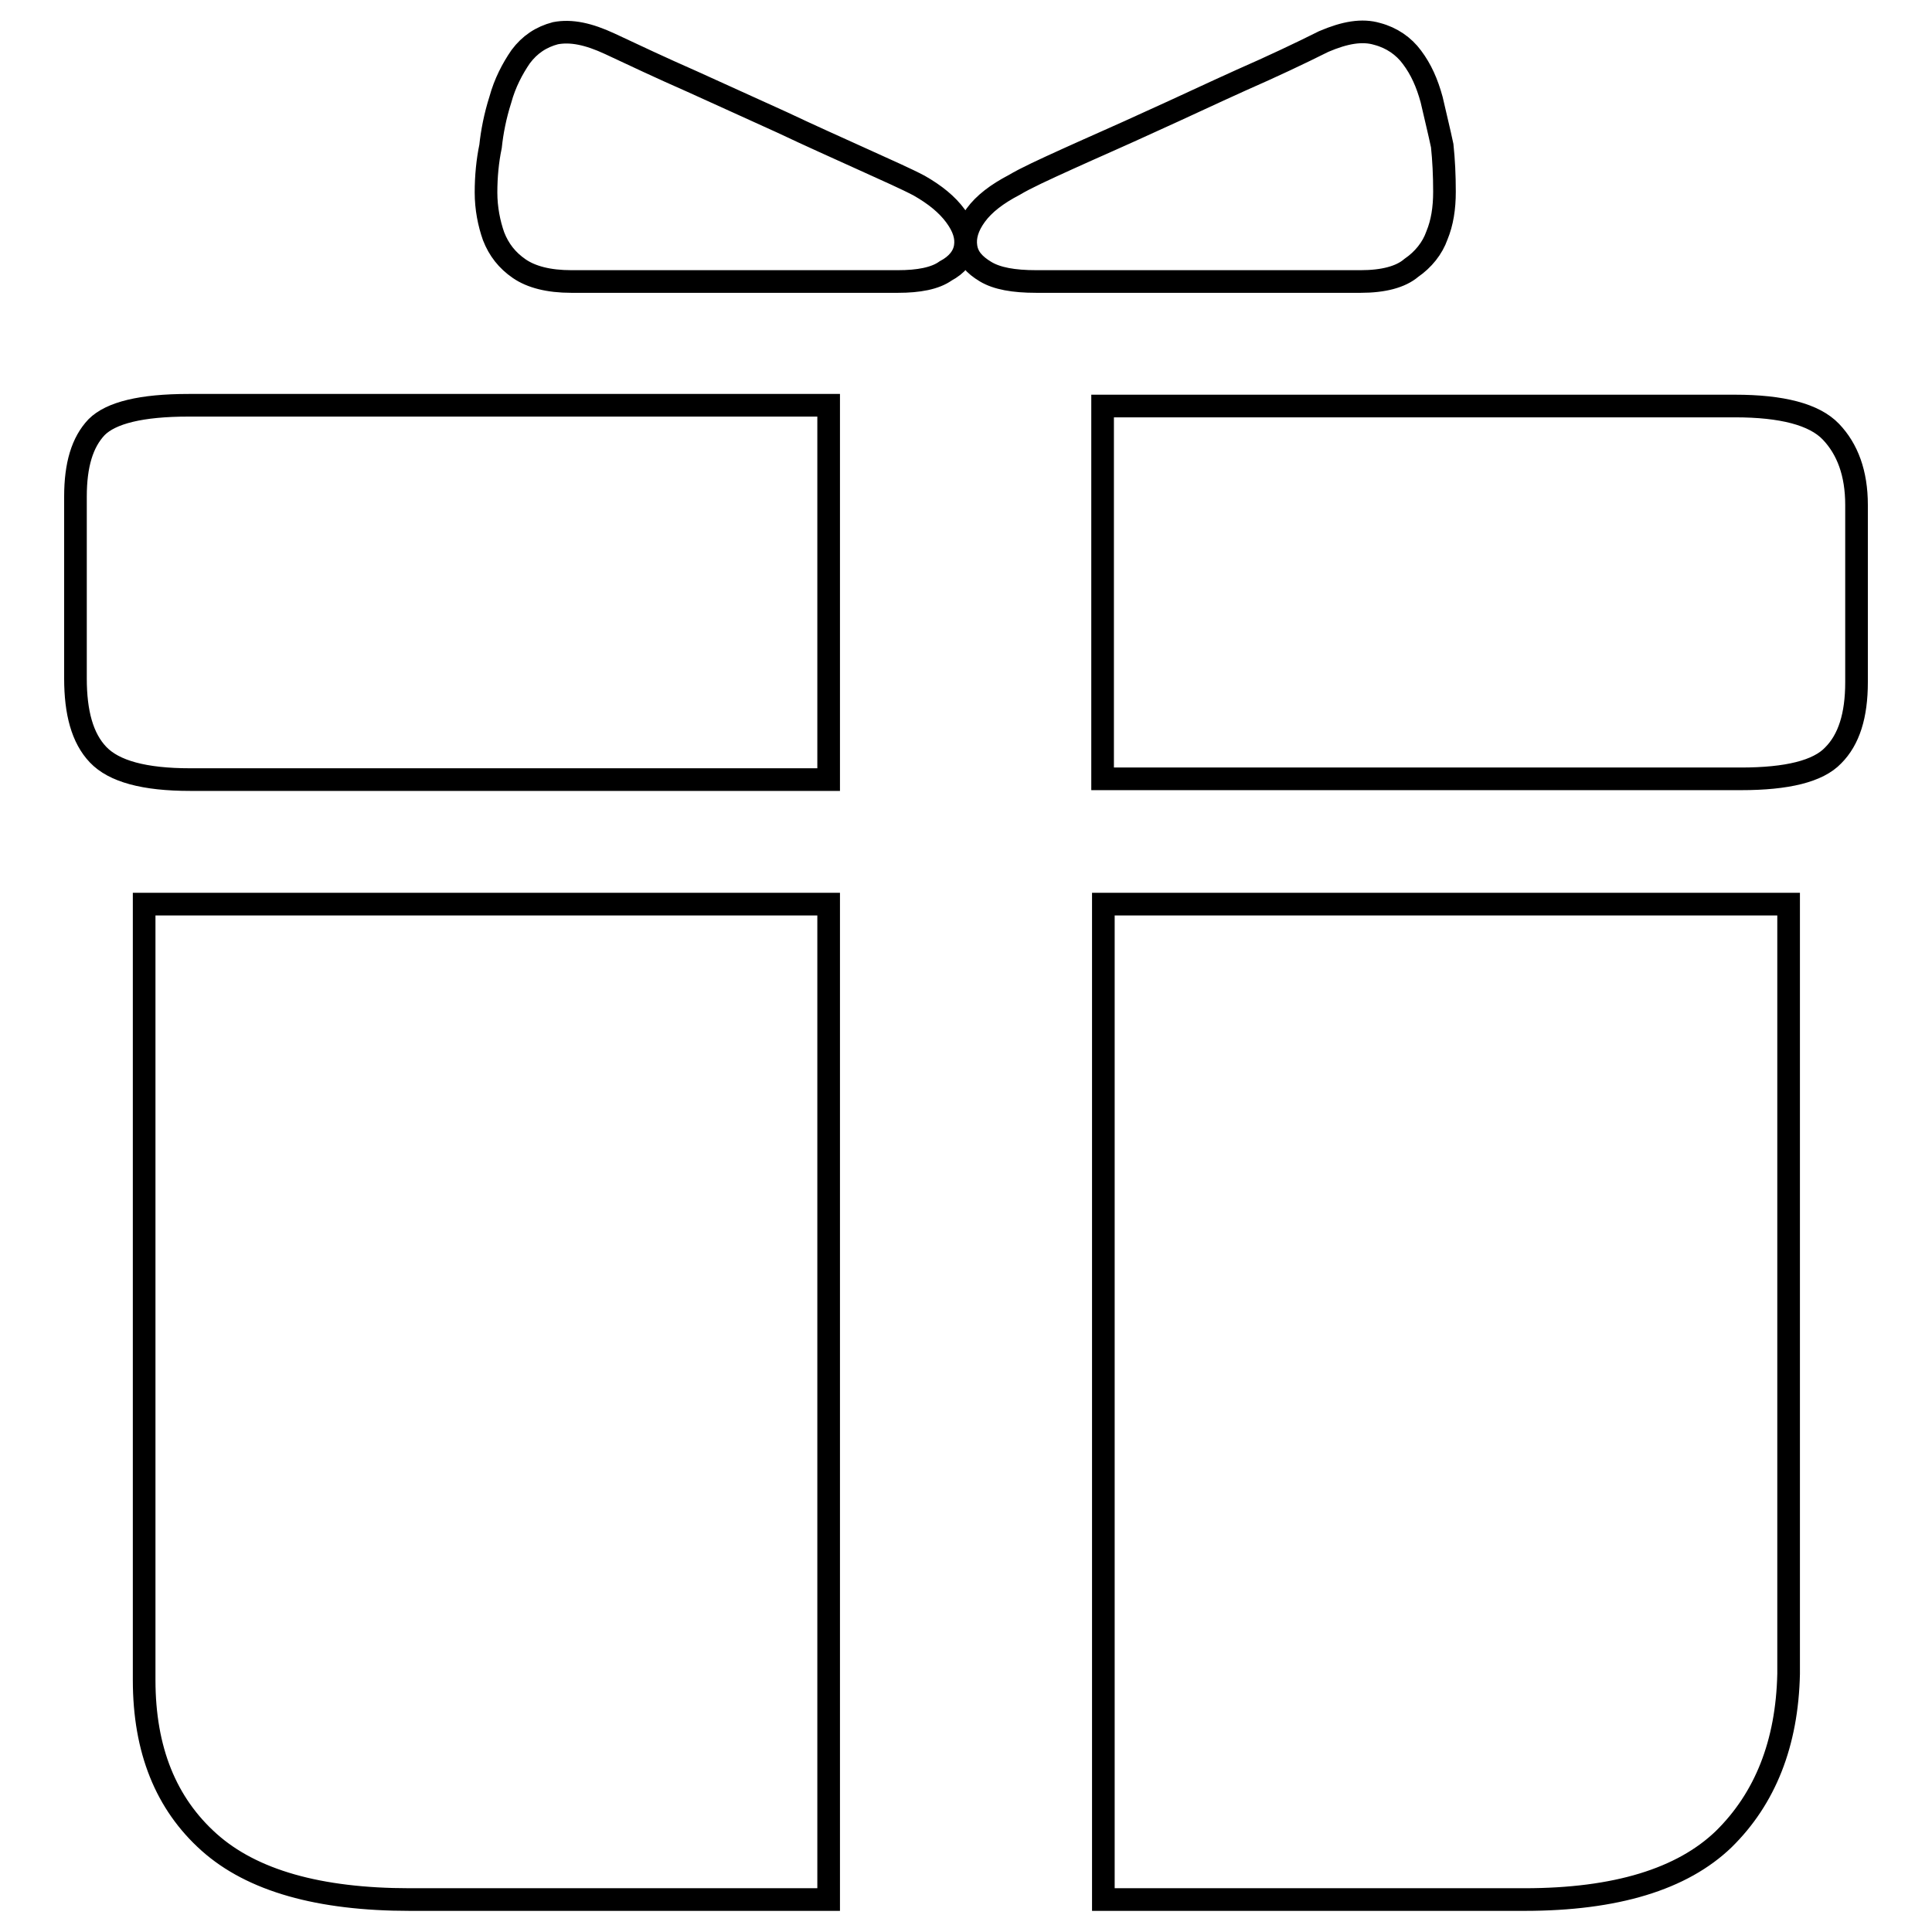 <?xml version="1.0" encoding="utf-8"?>
<!-- Svg Vector Icons : http://www.onlinewebfonts.com/icon -->
<!DOCTYPE svg PUBLIC "-//W3C//DTD SVG 1.1//EN" "http://www.w3.org/Graphics/SVG/1.1/DTD/svg11.dtd">
<svg version="1.1" xmlns="http://www.w3.org/2000/svg" xmlns:xlink="http://www.w3.org/1999/xlink" x="0px" y="0px" viewBox="0 0 256 256" enable-background="new 0 0 256 256" xml:space="preserve">
<g> <path stroke-width="3" fill-opacity="0" stroke="#000000"  d="M109.8,53.8L109.8,53.8l0,49.5H25.2c-6.1,0-10.1-1.1-12.2-3.3S10,94.4,10,89.9V65.8c0-4.2,0.9-7.2,2.8-9.2 c1.9-1.9,5.9-2.9,12.2-2.9H109.8z M146.2,53.8h83.7c6.2,0,10.5,1.1,12.7,3.4c2.2,2.3,3.4,5.5,3.4,9.7v23.5c0,4.4-1,7.6-3.1,9.7 c-2,2.1-6.1,3.1-12.2,3.1h-84.6V53.8z M109.8,119.8v131.9H54.3c-12,0-20.9-2.5-26.6-7.6c-5.7-5.1-8.6-12.2-8.6-21.5V119.8H109.8z  M146.2,119.8h90.8v102c-0.2,9.2-3.1,16.5-8.6,21.9c-5.5,5.3-14.3,8-26.4,8h-55.8L146.2,119.8L146.2,119.8L146.2,119.8z M119,37.3 H75.7c-3,0-5.3-0.6-6.9-1.7c-1.6-1.1-2.7-2.5-3.4-4.3c-0.6-1.7-1-3.7-1-5.8c0-2.1,0.2-4.2,0.6-6.1c0.2-1.9,0.6-4,1.3-6.2 c0.6-2.2,1.6-4.1,2.7-5.7c1.2-1.6,2.7-2.6,4.6-3.1C75.7,4,78,4.5,80.8,5.8c3.2,1.5,6.8,3.2,10.9,5c4,1.8,7.9,3.6,11.9,5.4 c3.8,1.8,7.4,3.4,10.7,4.9c3.3,1.5,5.8,2.6,7.5,3.5c2.1,1.2,3.7,2.5,4.8,4c1.1,1.5,1.5,2.8,1.3,4.1c-0.2,1.3-1.1,2.4-2.6,3.2 C123.9,36.9,121.7,37.3,119,37.3L119,37.3L119,37.3z M180.3,37.3h-43c-3,0-5.2-0.4-6.7-1.3c-1.5-0.9-2.4-1.9-2.6-3.3 c-0.2-1.3,0.2-2.7,1.3-4.2c1.1-1.5,2.8-2.8,5.1-4c1.5-0.9,3.9-2,7.2-3.5c3.3-1.5,7-3.1,10.9-4.9c4-1.8,8-3.7,12-5.5 c4.1-1.8,7.7-3.5,10.9-5.1c2.8-1.2,5.1-1.6,7.1-1c1.9,0.5,3.5,1.6,4.6,3.1c1.2,1.6,2,3.4,2.6,5.6c0.5,2.2,1,4.2,1.4,6.1 c0.2,1.9,0.3,3.9,0.3,6.1c0,2.2-0.3,4.1-1,5.8c-0.6,1.7-1.8,3.2-3.4,4.3C185.6,36.7,183.3,37.3,180.3,37.3L180.3,37.3z"/></g>
</svg>